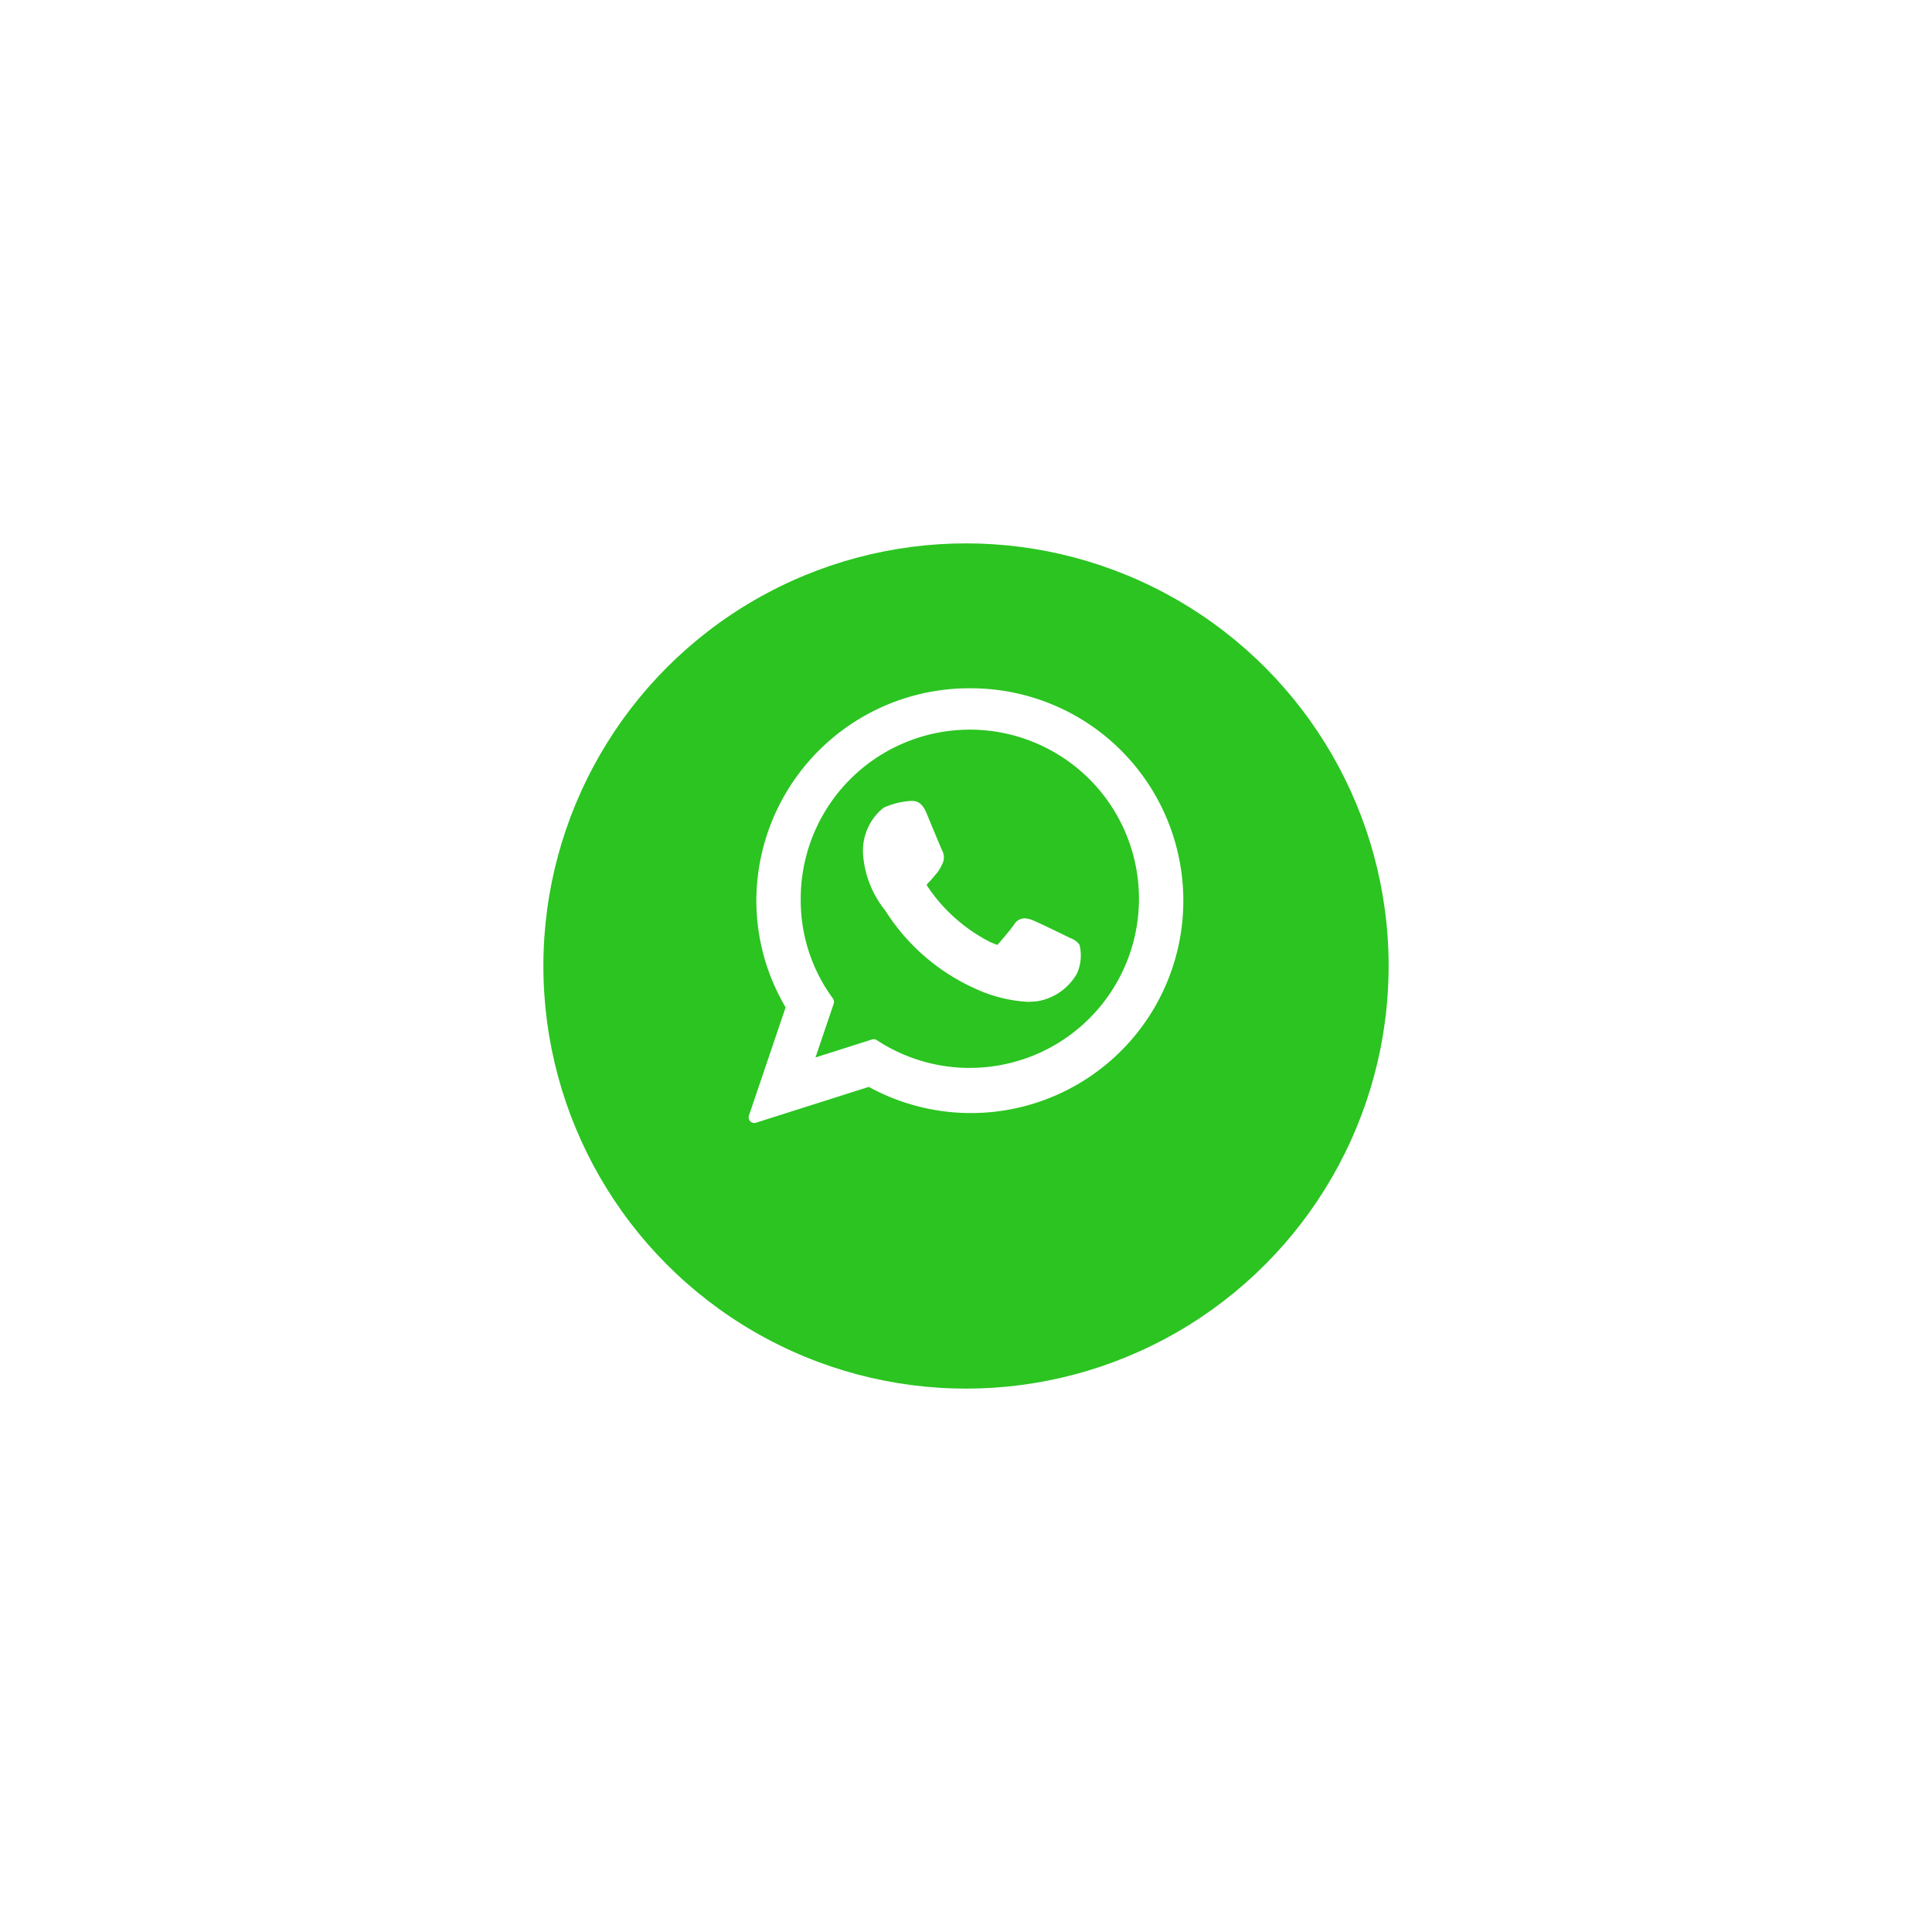 <svg xmlns="http://www.w3.org/2000/svg" xmlns:xlink="http://www.w3.org/1999/xlink" width="160" height="160" viewBox="0 0 160 160"><defs><filter id="a" x="0" y="0" width="160" height="160" filterUnits="userSpaceOnUse"><feOffset dy="5" input="SourceAlpha"/><feGaussianBlur stdDeviation="15" result="b"/><feFlood flood-color="#2bc421" flood-opacity="0.502"/><feComposite operator="in" in2="b"/><feComposite in="SourceGraphic"/></filter></defs><g transform="translate(45 40)"><g transform="matrix(1, 0, 0, 1, -45, -40)" filter="url(#a)"><circle cx="35" cy="35" r="35" transform="translate(45 40)" fill="#2bc421"/></g><g transform="translate(17 17)"><path d="M327.109,240.262c-.07-.033-2.69-1.322-3.155-1.491a1.83,1.83,0,0,0-.61-.135,1.041,1.041,0,0,0-.882.523c-.262.389-1.054,1.315-1.3,1.592-.032.036-.076.08-.1.08s-.429-.167-.551-.221a13.79,13.79,0,0,1-5.235-4.651.289.289,0,0,1-.044-.1.854.854,0,0,1,.154-.181c.142-.141.3-.328.447-.508.071-.085.141-.17.211-.25a2.814,2.814,0,0,0,.425-.676l.059-.117a1.221,1.221,0,0,0-.036-1.15c-.062-.124-1.168-2.793-1.285-3.073-.282-.677-.656-.992-1.175-.992-.048,0,0,0-.2.008a6.272,6.272,0,0,0-2.178.56,4.558,4.558,0,0,0-1.691,3.878,8.359,8.359,0,0,0,1.812,4.6c.014.019.038.055.074.107a17.062,17.062,0,0,0,7.319,6.354,11.907,11.907,0,0,0,4.42,1.131,7.074,7.074,0,0,0,.72-.042l.128-.013a4.646,4.646,0,0,0,3.24-2.292,3.623,3.623,0,0,0,.206-2.386A1.651,1.651,0,0,0,327.109,240.262Z" transform="translate(-300.486 -219.583)" fill="#fff"/><path d="M317.113,217.913a17.637,17.637,0,0,0-17.683,17.549,17.429,17.429,0,0,0,2.424,8.876l-3.036,8.958a.467.467,0,0,0,.443.618.475.475,0,0,0,.141-.022l9.341-2.968a17.589,17.589,0,1,0,8.369-33.01Zm0,31.441a14.012,14.012,0,0,1-7.707-2.3.464.464,0,0,0-.257-.077.472.472,0,0,0-.141.022l-4.68,1.488,1.51-4.457a.469.469,0,0,0-.065-.427,13.7,13.7,0,0,1-2.667-8.144,14.006,14.006,0,1,1,14.006,13.892Z" transform="translate(-298.793 -217.913)" fill="#fff"/></g></g></svg>